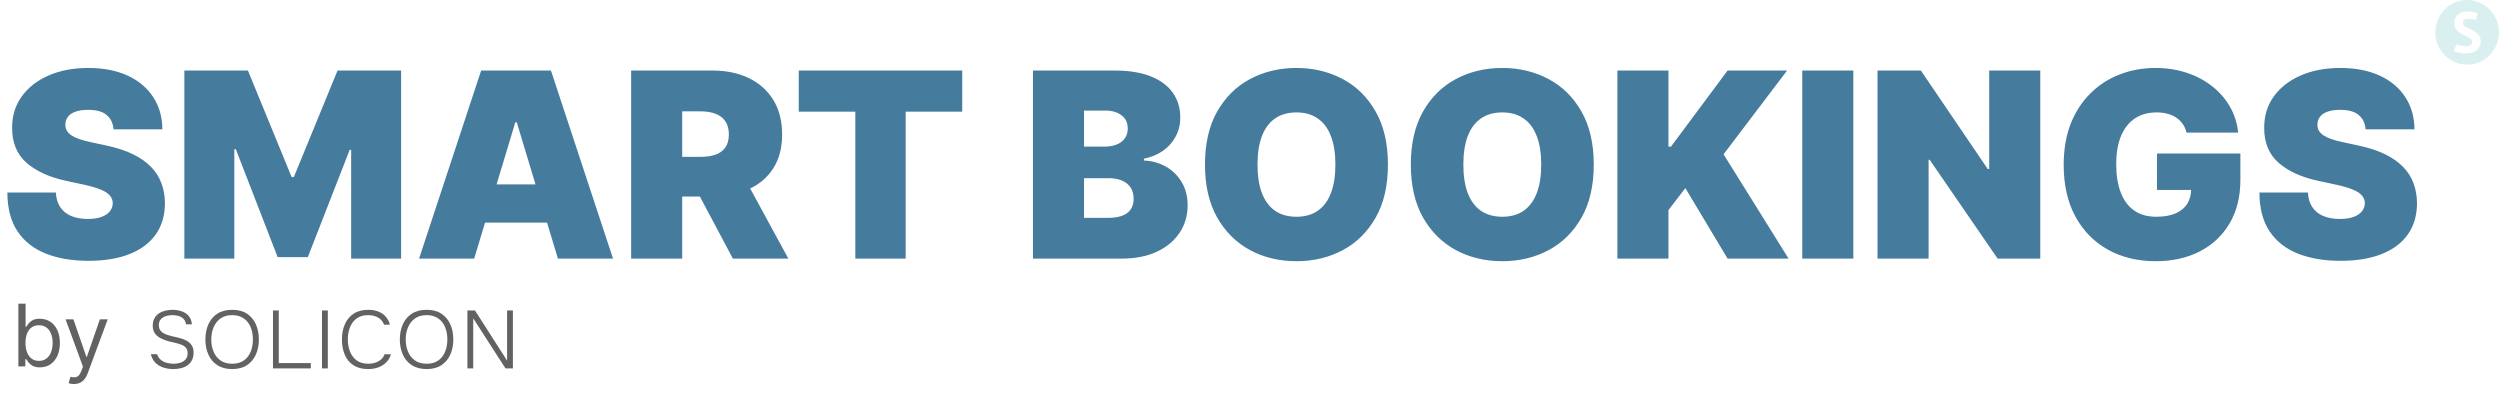 <svg width="232" height="37" viewBox="0 0 232 37" fill="none" xmlns="http://www.w3.org/2000/svg">
<path d="M10.534 12C10.489 11.432 10.276 10.989 9.895 10.671C9.52 10.352 8.949 10.193 8.182 10.193C7.693 10.193 7.293 10.253 6.98 10.372C6.673 10.486 6.446 10.642 6.298 10.841C6.151 11.04 6.074 11.267 6.068 11.523C6.057 11.733 6.094 11.923 6.179 12.094C6.27 12.258 6.412 12.409 6.605 12.546C6.798 12.676 7.045 12.796 7.347 12.903C7.648 13.011 8.006 13.108 8.42 13.193L9.852 13.5C10.818 13.704 11.645 13.974 12.332 14.31C13.02 14.645 13.582 15.04 14.02 15.494C14.457 15.943 14.778 16.449 14.983 17.011C15.193 17.574 15.301 18.188 15.307 18.852C15.301 20 15.014 20.972 14.446 21.767C13.878 22.562 13.065 23.168 12.008 23.582C10.957 23.997 9.693 24.204 8.216 24.204C6.699 24.204 5.375 23.98 4.244 23.531C3.119 23.082 2.244 22.392 1.619 21.46C1 20.523 0.688 19.324 0.682 17.864H5.182C5.21 18.398 5.344 18.847 5.582 19.21C5.821 19.574 6.156 19.849 6.588 20.037C7.026 20.224 7.545 20.318 8.148 20.318C8.653 20.318 9.077 20.256 9.418 20.131C9.759 20.006 10.017 19.832 10.193 19.611C10.369 19.389 10.46 19.136 10.466 18.852C10.46 18.585 10.372 18.352 10.202 18.153C10.037 17.949 9.764 17.767 9.384 17.608C9.003 17.443 8.489 17.29 7.841 17.148L6.102 16.773C4.557 16.438 3.338 15.878 2.446 15.094C1.56 14.304 1.119 13.227 1.125 11.864C1.119 10.756 1.415 9.787 2.011 8.957C2.614 8.122 3.446 7.472 4.509 7.006C5.577 6.54 6.801 6.307 8.182 6.307C9.591 6.307 10.81 6.543 11.838 7.014C12.867 7.486 13.659 8.151 14.216 9.009C14.778 9.861 15.062 10.858 15.068 12H10.534ZM17.109 6.545H23.007L27.064 16.432H27.268L31.325 6.545H37.223V24H32.587V13.909H32.45L28.564 23.864H25.768L21.882 13.841H21.746V24H17.109V6.545ZM44.003 24H38.889L44.651 6.545H51.128L56.889 24H51.776L47.957 11.352H47.821L44.003 24ZM43.048 17.114H52.662V20.659H43.048V17.114ZM58.57 24V6.545H66.104C67.4 6.545 68.533 6.781 69.505 7.253C70.477 7.724 71.232 8.403 71.772 9.29C72.312 10.176 72.582 11.239 72.582 12.477C72.582 13.727 72.303 14.781 71.746 15.639C71.195 16.497 70.42 17.145 69.42 17.582C68.425 18.02 67.263 18.239 65.934 18.239H61.434V14.557H64.979C65.536 14.557 66.011 14.489 66.403 14.352C66.8 14.21 67.104 13.986 67.315 13.679C67.531 13.372 67.638 12.972 67.638 12.477C67.638 11.977 67.531 11.571 67.315 11.258C67.104 10.94 66.8 10.707 66.403 10.56C66.011 10.406 65.536 10.329 64.979 10.329H63.309V24H58.57ZM68.798 15.989L73.161 24H68.013L63.752 15.989H68.798ZM74.124 10.364V6.545H89.295V10.364H84.045V24H79.374V10.364H74.124ZM95.859 24V6.545H103.428C104.757 6.545 105.874 6.724 106.777 7.082C107.686 7.44 108.371 7.946 108.831 8.599C109.297 9.253 109.53 10.023 109.53 10.909C109.53 11.551 109.388 12.136 109.104 12.665C108.825 13.193 108.433 13.636 107.928 13.994C107.422 14.347 106.831 14.591 106.155 14.727V14.898C106.905 14.926 107.587 15.117 108.2 15.469C108.814 15.815 109.303 16.296 109.666 16.909C110.03 17.517 110.212 18.233 110.212 19.057C110.212 20.011 109.962 20.861 109.462 21.605C108.967 22.349 108.263 22.935 107.348 23.361C106.433 23.787 105.342 24 104.075 24H95.859ZM100.598 20.216H102.814C103.609 20.216 104.206 20.068 104.604 19.773C105.001 19.472 105.2 19.028 105.2 18.443C105.2 18.034 105.107 17.688 104.919 17.403C104.732 17.119 104.464 16.903 104.118 16.756C103.777 16.608 103.365 16.534 102.882 16.534H100.598V20.216ZM100.598 13.602H102.541C102.956 13.602 103.322 13.537 103.641 13.406C103.959 13.276 104.206 13.088 104.382 12.844C104.564 12.594 104.655 12.29 104.655 11.932C104.655 11.392 104.462 10.98 104.075 10.696C103.689 10.406 103.2 10.261 102.609 10.261H100.598V13.602ZM128.8 15.273C128.8 17.216 128.422 18.855 127.666 20.19C126.911 21.52 125.891 22.528 124.607 23.216C123.322 23.898 121.891 24.239 120.311 24.239C118.72 24.239 117.283 23.895 115.999 23.207C114.72 22.514 113.703 21.503 112.947 20.173C112.197 18.838 111.822 17.204 111.822 15.273C111.822 13.329 112.197 11.693 112.947 10.364C113.703 9.028 114.72 8.02 115.999 7.338C117.283 6.651 118.72 6.307 120.311 6.307C121.891 6.307 123.322 6.651 124.607 7.338C125.891 8.02 126.911 9.028 127.666 10.364C128.422 11.693 128.8 13.329 128.8 15.273ZM123.925 15.273C123.925 14.227 123.786 13.347 123.507 12.631C123.234 11.909 122.828 11.364 122.288 10.994C121.754 10.619 121.095 10.432 120.311 10.432C119.527 10.432 118.865 10.619 118.325 10.994C117.791 11.364 117.385 11.909 117.107 12.631C116.834 13.347 116.697 14.227 116.697 15.273C116.697 16.318 116.834 17.202 117.107 17.923C117.385 18.639 117.791 19.185 118.325 19.56C118.865 19.929 119.527 20.114 120.311 20.114C121.095 20.114 121.754 19.929 122.288 19.56C122.828 19.185 123.234 18.639 123.507 17.923C123.786 17.202 123.925 16.318 123.925 15.273ZM147.901 15.273C147.901 17.216 147.523 18.855 146.768 20.19C146.012 21.52 144.992 22.528 143.708 23.216C142.424 23.898 140.992 24.239 139.413 24.239C137.822 24.239 136.384 23.895 135.1 23.207C133.822 22.514 132.805 21.503 132.049 20.173C131.299 18.838 130.924 17.204 130.924 15.273C130.924 13.329 131.299 11.693 132.049 10.364C132.805 9.028 133.822 8.02 135.1 7.338C136.384 6.651 137.822 6.307 139.413 6.307C140.992 6.307 142.424 6.651 143.708 7.338C144.992 8.02 146.012 9.028 146.768 10.364C147.523 11.693 147.901 13.329 147.901 15.273ZM143.026 15.273C143.026 14.227 142.887 13.347 142.609 12.631C142.336 11.909 141.93 11.364 141.39 10.994C140.856 10.619 140.197 10.432 139.413 10.432C138.629 10.432 137.967 10.619 137.427 10.994C136.893 11.364 136.487 11.909 136.208 12.631C135.935 13.347 135.799 14.227 135.799 15.273C135.799 16.318 135.935 17.202 136.208 17.923C136.487 18.639 136.893 19.185 137.427 19.56C137.967 19.929 138.629 20.114 139.413 20.114C140.197 20.114 140.856 19.929 141.39 19.56C141.93 19.185 142.336 18.639 142.609 17.923C142.887 17.202 143.026 16.318 143.026 15.273ZM150.094 24V6.545H154.832V13.602H155.071L160.321 6.545H165.844L159.946 14.318L165.98 24H160.321L156.401 17.454L154.832 19.5V24H150.094ZM171.989 6.545V24H167.25V6.545H171.989ZM189.337 6.545V24H185.382L179.075 14.829H178.973V24H174.234V6.545H178.257L184.462 15.682H184.598V6.545H189.337ZM202.913 12.307C202.839 12.006 202.723 11.742 202.564 11.514C202.405 11.281 202.206 11.085 201.967 10.926C201.734 10.761 201.462 10.639 201.149 10.56C200.842 10.474 200.504 10.432 200.135 10.432C199.339 10.432 198.661 10.622 198.098 11.003C197.541 11.383 197.115 11.932 196.82 12.648C196.53 13.364 196.385 14.227 196.385 15.239C196.385 16.261 196.524 17.136 196.803 17.864C197.081 18.591 197.496 19.148 198.047 19.534C198.598 19.921 199.283 20.114 200.101 20.114C200.822 20.114 201.422 20.009 201.899 19.798C202.382 19.588 202.743 19.29 202.982 18.903C203.22 18.517 203.339 18.062 203.339 17.54L204.158 17.625H200.169V14.25H207.908V16.671C207.908 18.261 207.57 19.622 206.893 20.753C206.223 21.878 205.297 22.741 204.115 23.344C202.939 23.94 201.589 24.239 200.067 24.239C198.368 24.239 196.876 23.878 195.592 23.156C194.308 22.435 193.305 21.406 192.584 20.071C191.868 18.736 191.51 17.148 191.51 15.307C191.51 13.864 191.729 12.585 192.166 11.472C192.609 10.358 193.223 9.418 194.007 8.651C194.791 7.878 195.697 7.295 196.726 6.903C197.754 6.506 198.857 6.307 200.033 6.307C201.067 6.307 202.027 6.455 202.913 6.75C203.805 7.04 204.592 7.455 205.274 7.994C205.962 8.528 206.516 9.162 206.936 9.895C207.357 10.628 207.612 11.432 207.703 12.307H202.913ZM219.526 12C219.481 11.432 219.268 10.989 218.887 10.671C218.512 10.352 217.941 10.193 217.174 10.193C216.685 10.193 216.285 10.253 215.972 10.372C215.665 10.486 215.438 10.642 215.29 10.841C215.143 11.04 215.066 11.267 215.06 11.523C215.049 11.733 215.086 11.923 215.171 12.094C215.262 12.258 215.404 12.409 215.597 12.546C215.79 12.676 216.038 12.796 216.339 12.903C216.64 13.011 216.998 13.108 217.413 13.193L218.844 13.5C219.81 13.704 220.637 13.974 221.325 14.31C222.012 14.645 222.575 15.04 223.012 15.494C223.45 15.943 223.771 16.449 223.975 17.011C224.185 17.574 224.293 18.188 224.299 18.852C224.293 20 224.006 20.972 223.438 21.767C222.87 22.562 222.058 23.168 221.001 23.582C219.95 23.997 218.685 24.204 217.208 24.204C215.691 24.204 214.367 23.98 213.237 23.531C212.112 23.082 211.237 22.392 210.612 21.46C209.992 20.523 209.68 19.324 209.674 17.864H214.174C214.202 18.398 214.336 18.847 214.575 19.21C214.813 19.574 215.148 19.849 215.58 20.037C216.018 20.224 216.538 20.318 217.14 20.318C217.646 20.318 218.069 20.256 218.41 20.131C218.751 20.006 219.009 19.832 219.185 19.611C219.362 19.389 219.452 19.136 219.458 18.852C219.452 18.585 219.364 18.352 219.194 18.153C219.029 17.949 218.756 17.767 218.376 17.608C217.995 17.443 217.481 17.29 216.833 17.148L215.094 16.773C213.549 16.438 212.33 15.878 211.438 15.094C210.552 14.304 210.112 13.227 210.117 11.864C210.112 10.756 210.407 9.787 211.004 8.957C211.606 8.122 212.438 7.472 213.501 7.006C214.569 6.54 215.793 6.307 217.174 6.307C218.583 6.307 219.802 6.543 220.83 7.014C221.859 7.486 222.651 8.151 223.208 9.009C223.771 9.861 224.055 10.858 224.06 12H219.526Z" fill="#457B9D"/>
<path d="M1.705 34V28.182H2.375V30.329H2.432C2.481 30.254 2.549 30.157 2.636 30.04C2.725 29.921 2.852 29.814 3.017 29.722C3.184 29.627 3.409 29.579 3.693 29.579C4.061 29.579 4.384 29.671 4.665 29.855C4.945 30.039 5.164 30.299 5.321 30.636C5.478 30.974 5.557 31.371 5.557 31.829C5.557 32.292 5.478 32.692 5.321 33.031C5.164 33.368 4.946 33.63 4.668 33.815C4.389 33.999 4.068 34.091 3.705 34.091C3.424 34.091 3.2 34.044 3.031 33.952C2.863 33.857 2.733 33.75 2.642 33.631C2.551 33.51 2.481 33.409 2.432 33.33H2.352V34H1.705ZM2.364 31.818C2.364 32.148 2.412 32.438 2.509 32.69C2.605 32.94 2.746 33.136 2.932 33.278C3.117 33.419 3.345 33.489 3.614 33.489C3.894 33.489 4.128 33.415 4.315 33.267C4.505 33.117 4.647 32.917 4.741 32.665C4.838 32.411 4.886 32.129 4.886 31.818C4.886 31.511 4.839 31.235 4.744 30.989C4.652 30.741 4.51 30.544 4.321 30.401C4.134 30.255 3.898 30.182 3.614 30.182C3.341 30.182 3.112 30.251 2.926 30.389C2.741 30.526 2.6 30.717 2.506 30.963C2.411 31.207 2.364 31.492 2.364 31.818ZM6.858 35.636C6.744 35.636 6.643 35.627 6.554 35.608C6.465 35.591 6.403 35.574 6.369 35.557L6.54 34.966C6.703 35.008 6.847 35.023 6.972 35.011C7.097 35 7.207 34.944 7.304 34.844C7.402 34.745 7.492 34.585 7.574 34.364L7.699 34.023L6.085 29.636H6.812L8.017 33.114H8.062L9.267 29.636H9.994L8.142 34.636C8.059 34.862 7.955 35.048 7.832 35.196C7.709 35.346 7.566 35.456 7.403 35.528C7.242 35.6 7.061 35.636 6.858 35.636Z" fill="#626262"/>
<path d="M16.104 34.249C15.78 34.249 15.474 34.204 15.187 34.115C14.9 34.027 14.652 33.882 14.442 33.682C14.232 33.482 14.085 33.212 14 32.872H14.569C14.653 33.1 14.778 33.279 14.943 33.408C15.108 33.537 15.294 33.627 15.501 33.678C15.708 33.729 15.917 33.754 16.126 33.754C16.335 33.754 16.552 33.723 16.747 33.66C16.941 33.596 17.101 33.492 17.226 33.348C17.351 33.203 17.413 33.02 17.413 32.797C17.413 32.614 17.38 32.468 17.312 32.356C17.244 32.244 17.151 32.155 17.031 32.086C16.911 32.018 16.774 31.96 16.619 31.915C16.464 31.864 16.301 31.821 16.128 31.786C15.956 31.75 15.787 31.709 15.62 31.664C15.453 31.618 15.296 31.563 15.152 31.497C15.027 31.446 14.906 31.387 14.789 31.318C14.671 31.249 14.566 31.166 14.474 31.067C14.382 30.968 14.309 30.849 14.254 30.709C14.199 30.57 14.172 30.409 14.172 30.227C14.172 30.009 14.206 29.817 14.276 29.653C14.346 29.488 14.44 29.349 14.557 29.235C14.675 29.121 14.812 29.028 14.969 28.957C15.126 28.886 15.295 28.834 15.474 28.801C15.653 28.768 15.835 28.751 16.02 28.751C16.314 28.751 16.591 28.795 16.851 28.884C17.11 28.973 17.327 29.115 17.502 29.31C17.677 29.506 17.779 29.768 17.809 30.098H17.27C17.235 29.885 17.155 29.716 17.031 29.591C16.906 29.468 16.755 29.379 16.578 29.325C16.401 29.272 16.215 29.245 16.02 29.245C15.876 29.245 15.727 29.259 15.575 29.287C15.423 29.315 15.283 29.364 15.156 29.435C15.029 29.506 14.928 29.602 14.853 29.721C14.778 29.84 14.741 29.991 14.741 30.173C14.741 30.335 14.772 30.474 14.834 30.587C14.896 30.701 14.983 30.795 15.092 30.868C15.202 30.942 15.322 31.001 15.451 31.047C15.681 31.133 15.926 31.202 16.188 31.253C16.45 31.304 16.698 31.369 16.933 31.45C17.083 31.501 17.221 31.563 17.349 31.636C17.476 31.71 17.586 31.797 17.678 31.899C17.77 32 17.842 32.116 17.892 32.245C17.942 32.375 17.967 32.52 17.967 32.682C17.967 32.971 17.917 33.216 17.817 33.416C17.717 33.616 17.58 33.777 17.405 33.898C17.231 34.02 17.031 34.109 16.807 34.164C16.582 34.22 16.348 34.248 16.103 34.248L16.104 34.249Z" fill="#626262"/>
<path d="M21.545 34.249C20.996 34.249 20.538 34.129 20.172 33.891C19.805 33.653 19.528 33.326 19.341 32.91C19.154 32.495 19.06 32.026 19.06 31.504C19.06 30.981 19.153 30.505 19.341 30.089C19.528 29.673 19.805 29.346 20.172 29.108C20.538 28.87 20.996 28.751 21.545 28.751C22.093 28.751 22.55 28.87 22.915 29.108C23.279 29.346 23.554 29.673 23.741 30.089C23.928 30.505 24.022 30.977 24.022 31.504C24.022 32.031 23.929 32.495 23.741 32.91C23.554 33.326 23.278 33.653 22.915 33.891C22.55 34.13 22.093 34.249 21.545 34.249ZM21.545 33.754C21.984 33.754 22.346 33.653 22.63 33.45C22.915 33.248 23.125 32.975 23.263 32.633C23.4 32.291 23.468 31.914 23.468 31.504C23.468 31.194 23.43 30.903 23.353 30.629C23.276 30.355 23.157 30.114 22.997 29.907C22.837 29.699 22.637 29.537 22.395 29.42C22.153 29.304 21.87 29.245 21.546 29.245C21.111 29.245 20.751 29.348 20.464 29.553C20.177 29.759 19.962 30.032 19.82 30.375C19.678 30.717 19.607 31.093 19.607 31.504C19.607 31.914 19.677 32.283 19.817 32.626C19.956 32.968 20.171 33.241 20.46 33.447C20.75 33.652 21.111 33.754 21.546 33.754H21.545Z" fill="#626262"/>
<path d="M34.156 34.249C33.612 34.249 33.159 34.131 32.797 33.895C32.436 33.66 32.167 33.334 31.993 32.918C31.818 32.502 31.731 32.031 31.731 31.504C31.731 30.977 31.821 30.513 32 30.097C32.18 29.681 32.451 29.353 32.813 29.113C33.174 28.872 33.627 28.751 34.171 28.751C34.53 28.751 34.846 28.805 35.118 28.915C35.39 29.024 35.617 29.181 35.799 29.386C35.981 29.591 36.109 29.839 36.184 30.128H35.638C35.538 29.849 35.36 29.633 35.103 29.477C34.846 29.323 34.535 29.246 34.171 29.246C33.727 29.246 33.366 29.35 33.089 29.558C32.812 29.765 32.608 30.039 32.475 30.379C32.343 30.719 32.277 31.086 32.277 31.481C32.277 31.897 32.345 32.278 32.479 32.622C32.614 32.967 32.821 33.242 33.101 33.447C33.38 33.652 33.737 33.754 34.171 33.754C34.41 33.754 34.633 33.721 34.837 33.652C35.041 33.584 35.219 33.484 35.368 33.352C35.518 33.22 35.625 33.061 35.69 32.873H36.282C36.197 33.162 36.054 33.409 35.855 33.614C35.655 33.819 35.412 33.977 35.125 34.086C34.838 34.194 34.515 34.249 34.156 34.249Z" fill="#626262"/>
<path d="M39.589 34.249C39.04 34.249 38.583 34.129 38.216 33.891C37.849 33.653 37.572 33.326 37.385 32.91C37.198 32.495 37.104 32.026 37.104 31.504C37.104 30.981 37.197 30.505 37.385 30.089C37.572 29.673 37.849 29.346 38.216 29.108C38.583 28.87 39.04 28.751 39.589 28.751C40.139 28.751 40.595 28.87 40.959 29.108C41.324 29.346 41.599 29.673 41.786 30.089C41.974 30.505 42.067 30.977 42.067 31.504C42.067 32.031 41.974 32.495 41.786 32.91C41.599 33.326 41.324 33.653 40.959 33.891C40.595 34.13 40.138 34.249 39.589 34.249ZM39.589 33.754C40.028 33.754 40.39 33.653 40.675 33.45C40.959 33.248 41.17 32.975 41.307 32.633C41.444 32.291 41.514 31.914 41.514 31.504C41.514 31.194 41.475 30.903 41.397 30.629C41.32 30.355 41.201 30.114 41.042 29.907C40.883 29.699 40.681 29.537 40.44 29.42C40.197 29.304 39.915 29.245 39.591 29.245C39.157 29.245 38.796 29.348 38.509 29.553C38.222 29.759 38.007 30.032 37.865 30.375C37.723 30.717 37.651 31.093 37.651 31.504C37.651 31.914 37.721 32.283 37.861 32.626C38.001 32.968 38.215 33.241 38.505 33.447C38.794 33.652 39.156 33.754 39.59 33.754H39.589Z" fill="#626262"/>
<path d="M25.332 34.188V28.812H25.871V33.694H28.842V34.188H25.332Z" fill="#626262"/>
<path d="M29.882 34.188V28.812H30.421V34.188H29.882Z" fill="#626262"/>
<path d="M43.376 34.188V28.812H44.08L47.058 33.466V28.812H47.597V34.188H46.909L43.915 29.542V34.188H43.376Z" fill="#626262"/>
<g opacity="0.44">
<path d="M228.953 0C227.322 0 226 1.343 226 3C226 4.657 227.322 6 228.953 6C230.584 6 231.906 4.657 231.906 3C231.906 1.343 230.584 0 228.953 0ZM229.84 4.661C229.59 4.858 229.244 4.956 228.8 4.956C228.391 4.956 228.029 4.88 227.714 4.728L227.964 4.103C228.223 4.217 228.192 4.176 228.371 4.223C228.532 4.267 228.697 4.291 228.863 4.293C229.042 4.293 229.178 4.259 229.274 4.192C229.369 4.124 229.416 4.024 229.416 3.891C229.417 3.82 229.395 3.751 229.354 3.693C229.302 3.627 229.24 3.57 229.169 3.526C229.087 3.473 228.922 3.387 228.672 3.27C228.437 3.16 228.261 3.056 228.143 2.956C228.029 2.858 227.933 2.74 227.863 2.606C227.79 2.462 227.754 2.302 227.758 2.14C227.758 1.805 227.873 1.542 228.103 1.35C228.333 1.158 228.651 1.062 229.056 1.062C229.248 1.062 229.44 1.085 229.627 1.132C229.807 1.179 229.728 1.163 229.925 1.247L229.77 1.854C229.374 1.754 229.284 1.742 229.151 1.742H229.018C228.863 1.742 228.758 1.766 228.676 1.837C228.595 1.905 228.549 2.007 228.552 2.114C228.551 2.179 228.568 2.244 228.602 2.299C228.644 2.36 228.698 2.412 228.761 2.452C228.834 2.501 229.005 2.589 229.276 2.717C229.635 2.887 229.88 3.056 230.013 3.226C230.146 3.396 230.213 3.605 230.214 3.852C230.214 4.194 230.089 4.463 229.84 4.661Z" fill="#A8DADC"/>
</g>
</svg>
